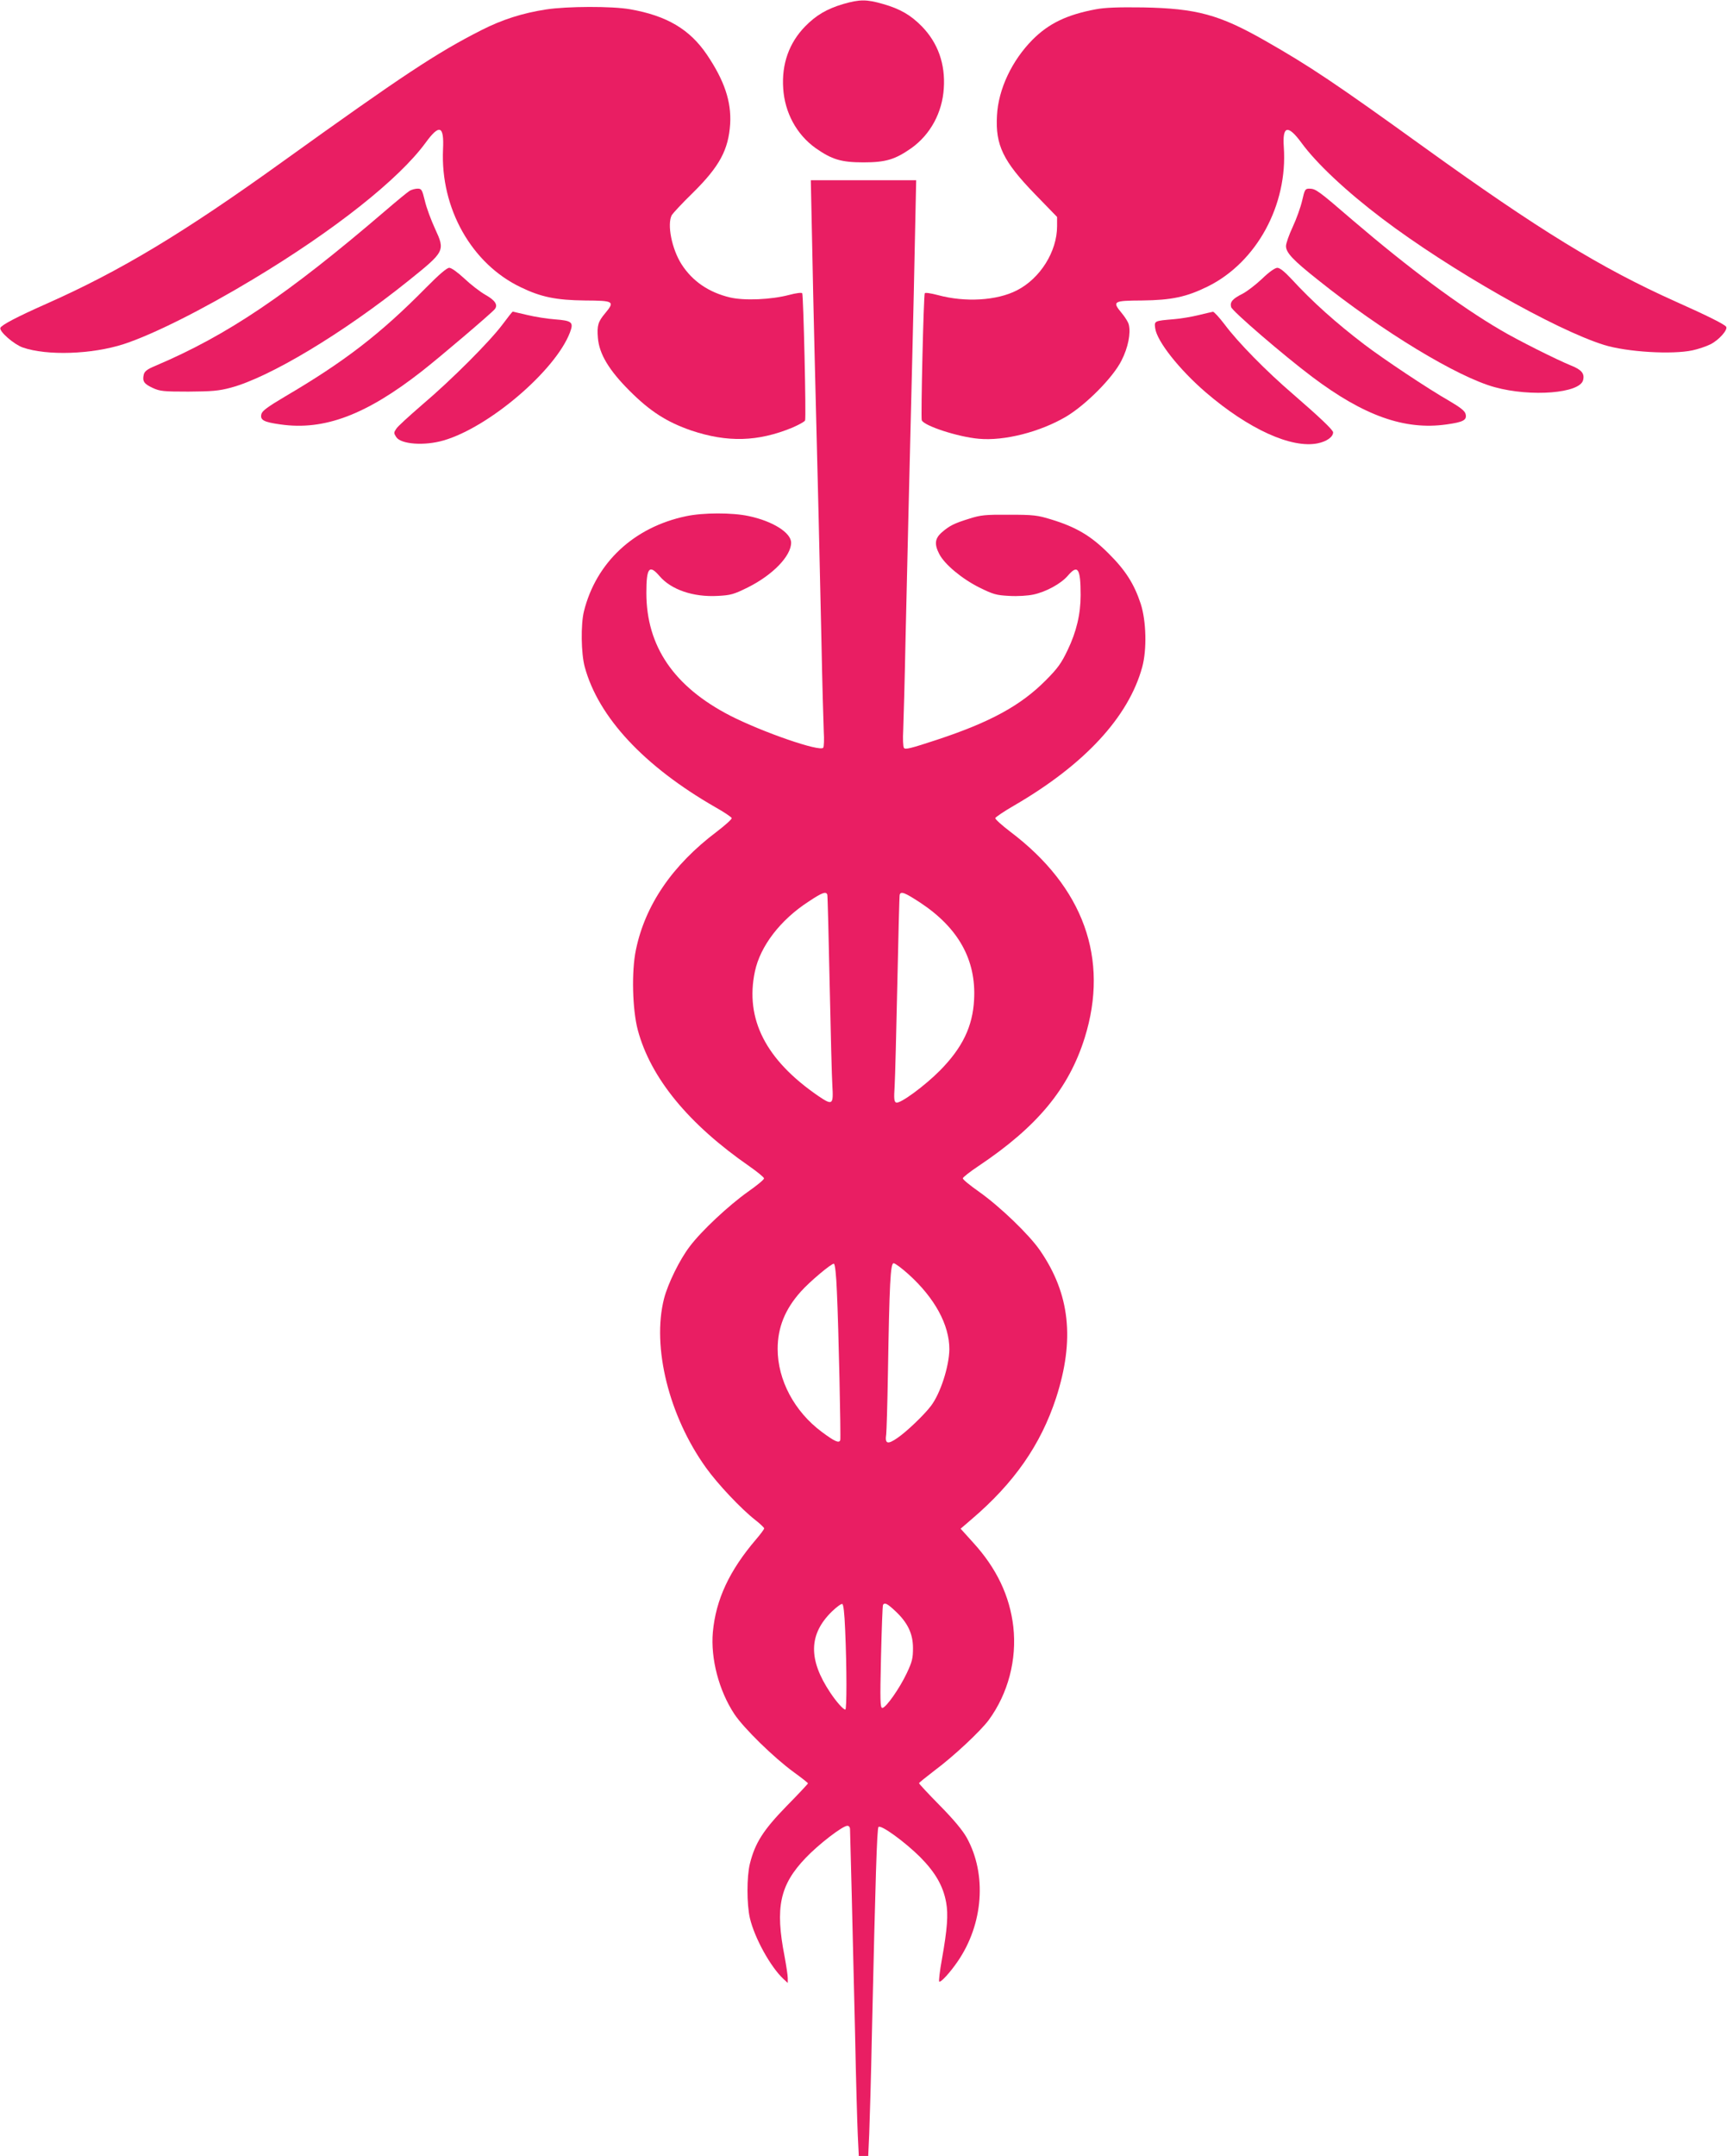 <?xml version="1.0" standalone="no"?>
<!DOCTYPE svg PUBLIC "-//W3C//DTD SVG 20010904//EN"
 "http://www.w3.org/TR/2001/REC-SVG-20010904/DTD/svg10.dtd">
<svg version="1.0" xmlns="http://www.w3.org/2000/svg"
 width="1026pt" height="1280pt" viewBox="0 0 1026 1280"
 preserveAspectRatio="xMidYMid meet">
<g transform="translate(0,1280) scale(0.1,-0.1)"
fill="#e91e63" stroke="none">
<path d="M5009 12776 c-97 -29 -160 -66 -225 -132 -96 -98 -141 -224 -131
-369 9 -143 79 -273 192 -354 97 -68 152 -85 285 -85 133 0 188 17 285 85 113
81 183 211 192 354 10 145 -35 271 -131 369 -66 67 -128 103 -229 132 -100 29
-140 28 -238 0z"/>
<path d="M3245 12744 c-142 -22 -261 -60 -385 -123 -266 -135 -467 -268 -1180
-780 -588 -423 -963 -649 -1405 -845 -176 -78 -267 -126 -273 -143 -6 -22 80
-97 133 -116 144 -50 411 -41 600 20 172 56 468 204 770 386 481 289 864 592
1023 809 83 114 111 103 104 -39 -16 -350 170 -680 463 -819 120 -58 210 -76
380 -78 173 -1 179 -5 120 -76 -42 -50 -49 -73 -43 -146 8 -96 66 -192 188
-314 123 -123 222 -186 367 -236 215 -72 396 -67 600 17 39 17 74 36 76 43 7
18 -10 743 -17 755 -4 5 -37 1 -78 -10 -106 -28 -266 -35 -351 -15 -126 30
-223 96 -288 197 -58 91 -87 237 -58 292 7 11 62 71 124 131 161 159 213 257
223 412 7 131 -34 255 -138 409 -102 151 -239 232 -457 270 -107 19 -374 18
-498 -1z"/>
<path d="M6511 12745 c-172 -32 -280 -84 -376 -180 -123 -124 -204 -294 -212
-451 -10 -175 36 -271 225 -466 l132 -136 0 -55 c0 -151 -101 -311 -239 -381
-119 -61 -307 -72 -469 -28 -42 11 -75 16 -78 11 -7 -12 -24 -736 -18 -754 13
-33 214 -99 339 -110 151 -14 363 40 518 131 119 71 280 233 330 334 39 76 56
163 43 213 -3 14 -22 44 -41 67 -59 71 -53 75 120 76 176 2 264 21 390 83 291
144 476 484 452 828 -9 127 24 135 105 25 89 -122 267 -289 480 -450 400 -303
1028 -660 1318 -750 136 -42 403 -58 525 -32 33 7 81 23 107 36 50 25 104 86
93 104 -9 14 -108 64 -301 150 -444 199 -815 427 -1494 916 -526 379 -678 481
-947 634 -269 153 -404 190 -723 196 -148 2 -226 -1 -279 -11z"/>
<path d="M4824 11398 c3 -183 11 -508 16 -723 19 -742 30 -1212 40 -1675 5
-256 12 -501 14 -545 3 -45 1 -87 -3 -94 -17 -27 -361 92 -553 190 -334 172
-498 412 -498 729 0 149 17 171 78 100 69 -81 200 -126 346 -118 77 4 95 9
178 50 149 74 258 187 258 266 0 59 -109 128 -252 158 -97 21 -271 21 -373 -1
-309 -65 -534 -275 -606 -565 -19 -77 -17 -250 5 -330 81 -298 352 -589 775
-832 52 -29 96 -59 98 -65 2 -6 -38 -42 -89 -81 -263 -198 -425 -435 -480
-701 -27 -128 -21 -355 11 -476 76 -284 300 -558 664 -810 47 -33 86 -65 86
-71 1 -7 -43 -43 -96 -80 -114 -81 -276 -232 -345 -324 -60 -78 -130 -221
-153 -310 -73 -287 29 -698 250 -1005 68 -95 208 -244 293 -310 28 -22 51 -44
52 -49 0 -5 -22 -35 -48 -65 -159 -186 -239 -357 -257 -551 -14 -157 36 -348
128 -487 56 -84 234 -258 352 -344 47 -34 85 -64 85 -67 0 -3 -57 -64 -128
-136 -137 -141 -186 -217 -217 -341 -19 -76 -19 -241 0 -323 28 -119 123 -290
199 -361 l26 -24 0 29 c0 16 -9 74 -19 129 -57 291 -28 424 125 584 77 81 220
191 248 191 10 0 16 -8 16 -22 0 -13 5 -185 10 -383 5 -198 14 -574 20 -835 5
-261 13 -530 16 -597 l6 -123 28 0 28 0 6 132 c3 73 11 342 16 598 21 923 30
1214 39 1223 15 15 156 -88 247 -178 90 -91 137 -171 155 -270 13 -71 7 -157
-25 -336 -13 -71 -20 -132 -16 -134 10 -6 65 55 109 119 153 222 175 518 54
736 -24 43 -78 108 -160 191 -68 69 -123 128 -123 132 0 3 42 37 93 76 112 83
273 234 321 299 115 157 168 358 146 554 -21 182 -99 347 -239 500 l-74 82 64
55 c255 217 412 444 503 721 112 346 83 618 -96 877 -65 94 -237 259 -361 347
-53 37 -97 73 -97 80 0 6 42 39 93 73 350 234 536 459 631 761 147 470 -7 896
-442 1224 -51 39 -91 75 -89 81 2 6 52 40 111 74 419 243 681 526 762 823 28
103 24 273 -9 375 -39 118 -90 199 -192 300 -103 103 -192 156 -340 201 -81
25 -106 28 -250 28 -141 1 -169 -2 -235 -23 -91 -28 -119 -42 -165 -82 -41
-36 -45 -70 -15 -128 31 -61 134 -147 238 -199 83 -41 101 -46 178 -50 50 -3
110 1 143 8 76 16 165 65 205 112 59 69 76 44 76 -115 0 -113 -25 -218 -77
-326 -37 -78 -59 -109 -131 -181 -147 -148 -327 -247 -645 -352 -158 -52 -190
-60 -197 -48 -5 8 -7 55 -4 105 2 49 9 297 14 550 10 459 22 932 40 1670 5
215 13 537 16 718 l7 327 -313 0 -313 0 7 -332z m91 -3910 c2 -7 8 -247 14
-533 6 -286 13 -556 16 -600 7 -115 1 -119 -82 -63 -314 215 -438 458 -378
741 32 150 151 306 320 415 81 54 103 61 110 40z m552 -47 c227 -150 333 -340
320 -576 -8 -159 -69 -285 -202 -420 -91 -92 -238 -200 -261 -191 -12 5 -14
22 -9 98 3 51 10 325 16 608 6 283 12 521 14 528 7 22 30 13 122 -47z m-495
-2312 c10 -206 24 -866 20 -879 -7 -20 -32 -9 -109 48 -163 121 -263 308 -263
493 0 128 44 236 137 340 54 61 185 170 197 166 7 -2 14 -66 18 -168z m426
105 c156 -141 242 -300 242 -444 -1 -102 -53 -264 -110 -338 -41 -54 -145
-153 -198 -189 -59 -41 -76 -36 -67 22 2 17 7 176 10 355 9 542 15 660 34 660
9 0 49 -30 89 -66z m-377 -2110 c10 -226 10 -474 1 -474 -12 0 -54 47 -89 100
-132 197 -129 347 9 482 28 27 55 47 62 45 7 -2 13 -55 17 -153z m298 111 c74
-69 105 -135 105 -220 0 -61 -5 -81 -37 -149 -43 -91 -124 -206 -145 -206 -13
0 -14 41 -8 302 4 166 9 305 12 310 10 15 25 8 73 -37z"/>
<path d="M2435 11668 c-11 -6 -78 -61 -150 -123 -578 -495 -933 -735 -1362
-917 -48 -20 -64 -32 -69 -52 -9 -39 1 -55 53 -79 43 -20 64 -22 213 -22 138
1 179 4 250 23 231 61 672 326 1060 638 213 171 215 175 155 305 -24 52 -52
127 -61 167 -16 66 -20 72 -43 72 -14 0 -35 -6 -46 -12z"/>
<path d="M7736 11609 c-9 -39 -34 -109 -56 -156 -22 -47 -40 -98 -40 -114 0
-39 41 -83 190 -201 381 -305 829 -577 1051 -637 215 -59 505 -36 524 42 10
39 -9 62 -72 87 -84 34 -316 150 -419 211 -244 143 -545 367 -875 649 -210
181 -222 189 -260 190 -25 0 -28 -5 -43 -71z"/>
<path d="M2531 11092 c-271 -275 -486 -440 -839 -647 -101 -60 -134 -84 -139
-103 -9 -36 13 -48 114 -62 259 -37 508 57 838 315 109 85 413 344 434 369 21
25 3 53 -56 86 -30 17 -86 60 -124 96 -41 38 -77 64 -90 64 -14 0 -60 -39
-138 -118z"/>
<path d="M7498 11145 c-37 -35 -89 -75 -116 -89 -60 -30 -76 -49 -68 -79 5
-23 312 -287 481 -414 308 -232 551 -318 798 -283 101 14 123 26 114 62 -5 19
-31 39 -99 79 -123 70 -390 248 -503 334 -168 128 -309 254 -432 388 -43 46
-70 67 -85 67 -14 -1 -49 -25 -90 -65z"/>
<path d="M2985 10873 c-75 -100 -302 -328 -478 -477 -75 -65 -145 -128 -153
-142 -15 -22 -15 -26 0 -49 28 -43 168 -53 281 -20 270 78 665 415 751 641 23
61 13 70 -89 78 -45 3 -119 15 -165 26 -46 11 -85 20 -86 20 -2 0 -30 -35 -61
-77z"/>
<path d="M7120 10929 c-41 -10 -106 -21 -145 -24 -118 -10 -118 -10 -112 -54
10 -77 143 -245 301 -381 254 -218 509 -334 665 -302 53 11 91 38 91 65 0 14
-80 90 -236 225 -160 137 -330 310 -408 415 -32 42 -64 77 -70 76 -6 -1 -45
-10 -86 -20z"/>
</g>
</svg>
